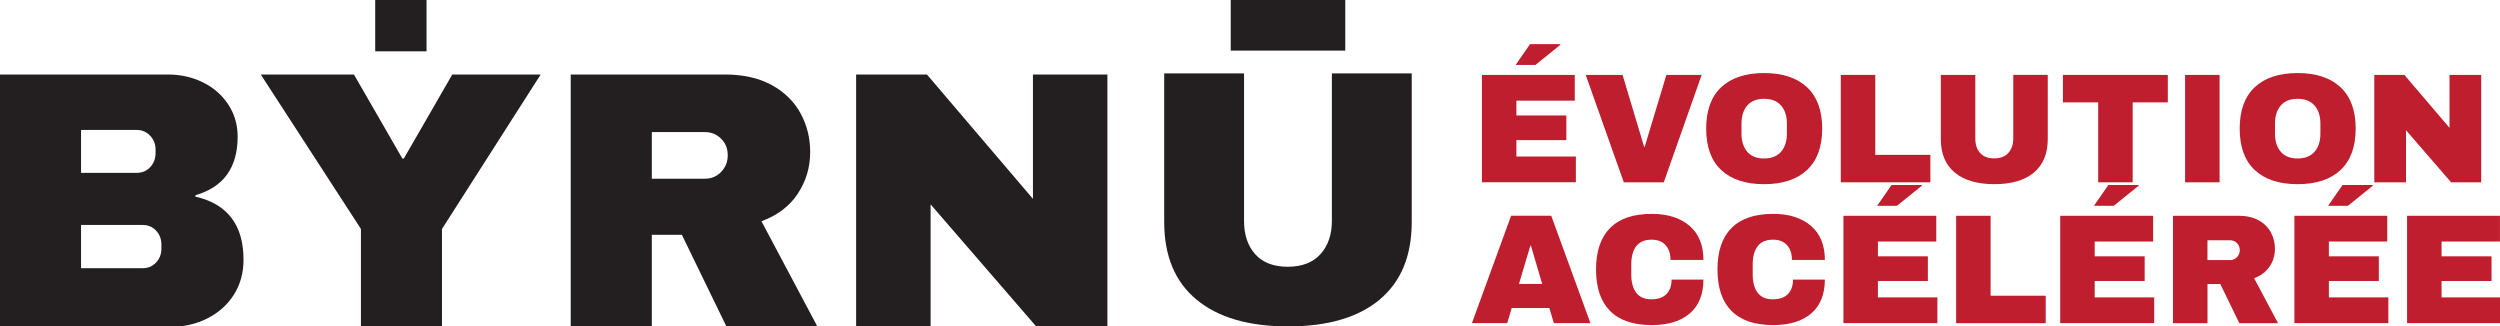 <svg width="567" height="74" xmlns="http://www.w3.org/2000/svg" data-name="Logo French">

 <g>
  <title>Layer 1</title>
  <path id="svg_1" fill="#231f20" d="m46.04,18.69c2.41,1.19 4.33,2.87 5.74,5.03c1.41,2.16 2.12,4.58 2.12,7.24c0,7.04 -3.19,11.48 -9.57,13.31l0,0.33c7.27,1.66 10.9,6.44 10.9,14.31c0,3 -0.74,5.64 -2.2,7.95c-1.47,2.3 -3.48,4.09 -6.03,5.37c-2.55,1.28 -5.35,1.91 -8.4,1.91l-38.6,0l0,-57.24l38.1,0c2.88,0 5.53,0.6 7.94,1.79zm-27.66,20.51l12.65,0c1.22,0 2.23,-0.43 3.04,-1.29c0.8,-0.86 1.21,-1.93 1.21,-3.2l0,-0.83c0,-1.22 -0.42,-2.26 -1.25,-3.12c-0.83,-0.86 -1.83,-1.29 -3,-1.29l-12.65,0l0,9.73zm0,21.63l13.98,0c1.22,0 2.23,-0.43 3.04,-1.29c0.8,-0.86 1.21,-1.93 1.21,-3.2l0,-0.83c0,-1.28 -0.4,-2.34 -1.21,-3.2c-0.8,-0.86 -1.82,-1.29 -3.04,-1.29l-13.98,0l0,9.82l0,-0.01z" class="cls-2"/>
  <path id="svg_2" fill="#231f20" d="m100.25,74.14l-18.39,0l0,-22.21l-22.71,-35.02l21.13,0l10.98,19.05l0.33,0l10.98,-19.05l20.05,0l-22.38,35.02l0,22.21l0.01,0zm-15.15,-62.5l0,-11.64l11.64,0l0,11.64l-11.64,0z" class="cls-2"/>
  <path id="svg_3" fill="#231f20" d="m180.94,43.94c-1.89,2.83 -4.63,4.91 -8.24,6.24l12.73,23.96l-20.63,0l-10.15,-20.88l-6.82,0l0,20.88l-18.39,0l0,-57.24l35.02,0c4.1,0 7.61,0.79 10.52,2.37c2.91,1.58 5.1,3.72 6.57,6.41c1.47,2.69 2.2,5.62 2.2,8.78c0,3.49 -0.94,6.66 -2.83,9.48l0.02,0zm-17.39,-12.48c-1,-1 -2.22,-1.5 -3.66,-1.5l-12.06,0l0,10.57l12.06,0c1.44,0 2.66,-0.51 3.66,-1.54c1,-1.03 1.5,-2.29 1.5,-3.79s-0.5,-2.75 -1.5,-3.74z" class="cls-2"/>
  <path id="svg_4" fill="#231f20" d="m235.1,74.14l-24.04,-27.79l0,27.79l-16.89,0l0,-57.24l16.06,0l24.04,28.2l0,-28.2l16.89,0l0,57.24l-16.06,0z" class="cls-2"/>
  <path id="svg_5" fill="#231f20" d="m312.9,67.96c-4.86,4.04 -11.78,6.07 -20.74,6.07s-15.89,-2.02 -20.78,-6.07c-4.89,-4.04 -7.34,-9.92 -7.34,-17.62l0,-33.69l18.11,0l0,33.44c0,3.17 0.85,5.7 2.54,7.58c1.69,1.89 4.15,2.83 7.38,2.83s5.7,-0.96 7.42,-2.87c1.72,-1.91 2.58,-4.43 2.58,-7.54l0,-33.44l18.11,0l0,33.69c0,7.7 -2.43,13.58 -7.3,17.62l0.02,0zm-33.77,-56.49l0,-11.47l25.98,0l0,11.47l-25.98,0z" class="cls-2"/>
  <g id="svg_6">
   <path id="svg_7" fill="#be1e2d" d="m336.1,16.99l21.06,0l0,5.84l-13.24,0l0,3.36l11.33,0l0,5.59l-11.33,0l0,3.72l13.49,0l0,5.84l-21.31,0l0,-24.36l0,0.01zm7.65,-2.27l3.26,-4.71l6.83,0l0.07,0.14l-5.66,4.57l-4.5,0z" class="cls-1"/>
   <path id="svg_8" fill="#be1e2d" d="m368.28,41.35l-8.64,-24.36l8.36,0l4.88,16.29l0.14,0l4.92,-16.29l8,0l-8.6,24.36l-9.06,0z" class="cls-1"/>
   <path id="svg_9" fill="#be1e2d" d="m409.84,19.79c2.29,2.15 3.43,5.28 3.43,9.38s-1.14,7.23 -3.43,9.38c-2.29,2.15 -5.54,3.22 -9.74,3.22s-7.44,-1.07 -9.72,-3.2c-2.28,-2.14 -3.42,-5.27 -3.42,-9.4s1.14,-7.26 3.42,-9.4c2.28,-2.14 5.52,-3.2 9.72,-3.2s7.45,1.07 9.74,3.22zm-13.56,4.14c-0.87,1.01 -1.31,2.38 -1.31,4.11l0,2.27c0,1.72 0.44,3.09 1.31,4.11s2.15,1.52 3.82,1.52s2.96,-0.51 3.84,-1.52s1.33,-2.38 1.33,-4.11l0,-2.27c0,-1.72 -0.44,-3.09 -1.33,-4.11s-2.17,-1.52 -3.84,-1.52s-2.95,0.51 -3.82,1.52z" class="cls-1"/>
   <path id="svg_10" fill="#be1e2d" d="m417.49,16.99l7.82,0l0,18.13l12.5,0l0,6.23l-20.32,0l0,-24.36z" class="cls-1"/>
   <path id="svg_11" fill="#be1e2d" d="m461.28,39.15c-2.1,1.75 -5.09,2.62 -8.96,2.62s-6.86,-0.87 -8.97,-2.62c-2.11,-1.75 -3.17,-4.28 -3.17,-7.61l0,-14.55l7.82,0l0,14.44c0,1.37 0.37,2.46 1.1,3.27s1.79,1.22 3.19,1.22s2.46,-0.41 3.2,-1.24c0.74,-0.83 1.12,-1.91 1.12,-3.26l0,-14.44l7.82,0l0,14.55c0,3.33 -1.05,5.86 -3.15,7.61l0,0.01z" class="cls-1"/>
   <path id="svg_12" fill="#be1e2d" d="m483.69,23.22l0,18.13l-7.82,0l0,-18.13l-8,0l0,-6.23l23.79,0l0,6.23l-7.97,0z" class="cls-1"/>
   <path id="svg_13" fill="#be1e2d" d="m495.58,41.35l0,-24.36l7.82,0l0,24.36l-7.82,0z" class="cls-1"/>
   <path id="svg_14" fill="#be1e2d" d="m530.84,19.79c2.29,2.15 3.43,5.28 3.43,9.38s-1.14,7.23 -3.43,9.38c-2.29,2.15 -5.54,3.22 -9.74,3.22s-7.44,-1.07 -9.72,-3.2c-2.28,-2.14 -3.42,-5.27 -3.42,-9.4s1.14,-7.26 3.42,-9.4c2.28,-2.14 5.52,-3.2 9.72,-3.2s7.45,1.07 9.74,3.22zm-13.56,4.14c-0.87,1.01 -1.31,2.38 -1.31,4.11l0,2.27c0,1.72 0.44,3.09 1.31,4.11s2.15,1.52 3.82,1.52s2.96,-0.51 3.84,-1.52s1.33,-2.38 1.33,-4.11l0,-2.27c0,-1.72 -0.44,-3.09 -1.33,-4.11s-2.17,-1.52 -3.84,-1.52s-2.95,0.51 -3.82,1.52z" class="cls-1"/>
   <path id="svg_15" fill="#be1e2d" d="m555.91,41.35l-10.23,-11.82l0,11.82l-7.19,0l0,-24.36l6.83,0l10.23,12l0,-12l7.19,0l0,24.36l-6.83,0z" class="cls-1"/>
   <path id="svg_16" fill="#be1e2d" d="m352.42,73.29l-1.03,-3.43l-8.53,0l-1.03,3.43l-8,0l8.89,-24.36l9.1,0l8.89,24.36l-8.28,0l-0.01,0zm-7.93,-8.89l5.28,0l-2.55,-8.67l-0.14,0l-2.58,8.67l-0.01,0z" class="cls-1"/>
   <path id="svg_17" fill="#be1e2d" d="m383.19,51.22c2.1,1.81 3.15,4.38 3.15,7.74l-7.47,0c0,-1.42 -0.37,-2.54 -1.12,-3.36c-0.74,-0.83 -1.8,-1.24 -3.17,-1.24c-1.58,0 -2.74,0.5 -3.49,1.49s-1.12,2.37 -1.12,4.14l0,2.27c0,1.75 0.37,3.12 1.12,4.12c0.74,1 1.88,1.5 3.42,1.5s2.66,-0.39 3.43,-1.17s1.17,-1.88 1.17,-3.29l7.22,0c0,3.33 -1.02,5.88 -3.06,7.65c-2.04,1.77 -4.93,2.66 -8.66,2.66c-4.15,0 -7.3,-1.06 -9.43,-3.19s-3.2,-5.26 -3.2,-9.42s1.07,-7.29 3.2,-9.42s5.28,-3.19 9.43,-3.19c3.61,0 6.47,0.9 8.57,2.71l0.01,0z" class="cls-1"/>
   <path id="svg_18" fill="#be1e2d" d="m410.73,51.22c2.1,1.81 3.15,4.38 3.15,7.74l-7.47,0c0,-1.42 -0.37,-2.54 -1.12,-3.36c-0.74,-0.83 -1.8,-1.24 -3.17,-1.24c-1.58,0 -2.74,0.5 -3.49,1.49s-1.12,2.37 -1.12,4.14l0,2.27c0,1.75 0.37,3.12 1.12,4.12c0.74,1 1.88,1.5 3.42,1.5s2.66,-0.39 3.43,-1.17s1.17,-1.88 1.17,-3.29l7.22,0c0,3.33 -1.02,5.88 -3.06,7.65c-2.04,1.77 -4.93,2.66 -8.66,2.66c-4.15,0 -7.3,-1.06 -9.43,-3.19s-3.2,-5.26 -3.2,-9.42s1.07,-7.29 3.2,-9.42s5.28,-3.19 9.43,-3.19c3.61,0 6.47,0.9 8.57,2.71l0.01,0z" class="cls-1"/>
   <path id="svg_19" fill="#be1e2d" d="m418.09,48.94l21.06,0l0,5.84l-13.24,0l0,3.36l11.33,0l0,5.59l-11.33,0l0,3.72l13.49,0l0,5.84l-21.31,0l0,-24.36l0,0.01zm7.65,-2.27l3.26,-4.71l6.83,0l0.07,0.14l-5.66,4.57l-4.5,0z" class="cls-1"/>
   <path id="svg_20" fill="#be1e2d" d="m443.65,48.94l7.82,0l0,18.13l12.5,0l0,6.23l-20.32,0l0,-24.36z" class="cls-1"/>
   <path id="svg_21" fill="#be1e2d" d="m467.26,48.94l21.06,0l0,5.84l-13.24,0l0,3.36l11.33,0l0,5.59l-11.33,0l0,3.72l13.49,0l0,5.84l-21.31,0l0,-24.36l0,0.01zm7.65,-2.27l3.26,-4.71l6.83,0l0.07,0.14l-5.66,4.57l-4.5,0z" class="cls-1"/>
   <path id="svg_22" fill="#be1e2d" d="m514.74,60.44c-0.8,1.2 -1.97,2.09 -3.5,2.66l5.42,10.2l-8.78,0l-4.32,-8.89l-2.9,0l0,8.89l-7.82,0l0,-24.36l14.9,0c1.75,0 3.24,0.34 4.48,1.01c1.24,0.67 2.17,1.58 2.8,2.73s0.94,2.39 0.94,3.73c0,1.49 -0.4,2.83 -1.2,4.04l-0.02,-0.01zm-7.4,-5.31c-0.42,-0.42 -0.94,-0.64 -1.56,-0.64l-5.13,0l0,4.5l5.13,0c0.61,0 1.13,-0.22 1.56,-0.66s0.64,-0.97 0.64,-1.61s-0.21,-1.17 -0.64,-1.59z" class="cls-1"/>
   <path id="svg_23" fill="#be1e2d" d="m520.37,48.94l21.06,0l0,5.84l-13.24,0l0,3.36l11.33,0l0,5.59l-11.33,0l0,3.72l13.49,0l0,5.84l-21.31,0l0,-24.36l0,0.01zm7.65,-2.27l3.26,-4.71l6.83,0l0.07,0.14l-5.66,4.57l-4.5,0z" class="cls-1"/>
   <path id="svg_24" fill="#be1e2d" d="m545.93,48.94l21.06,0l0,5.84l-13.24,0l0,3.36l11.33,0l0,5.59l-11.33,0l0,3.72l13.49,0l0,5.84l-21.31,0l0,-24.36l0,0.01z" class="cls-1"/>
  </g>
 </g>
</svg>